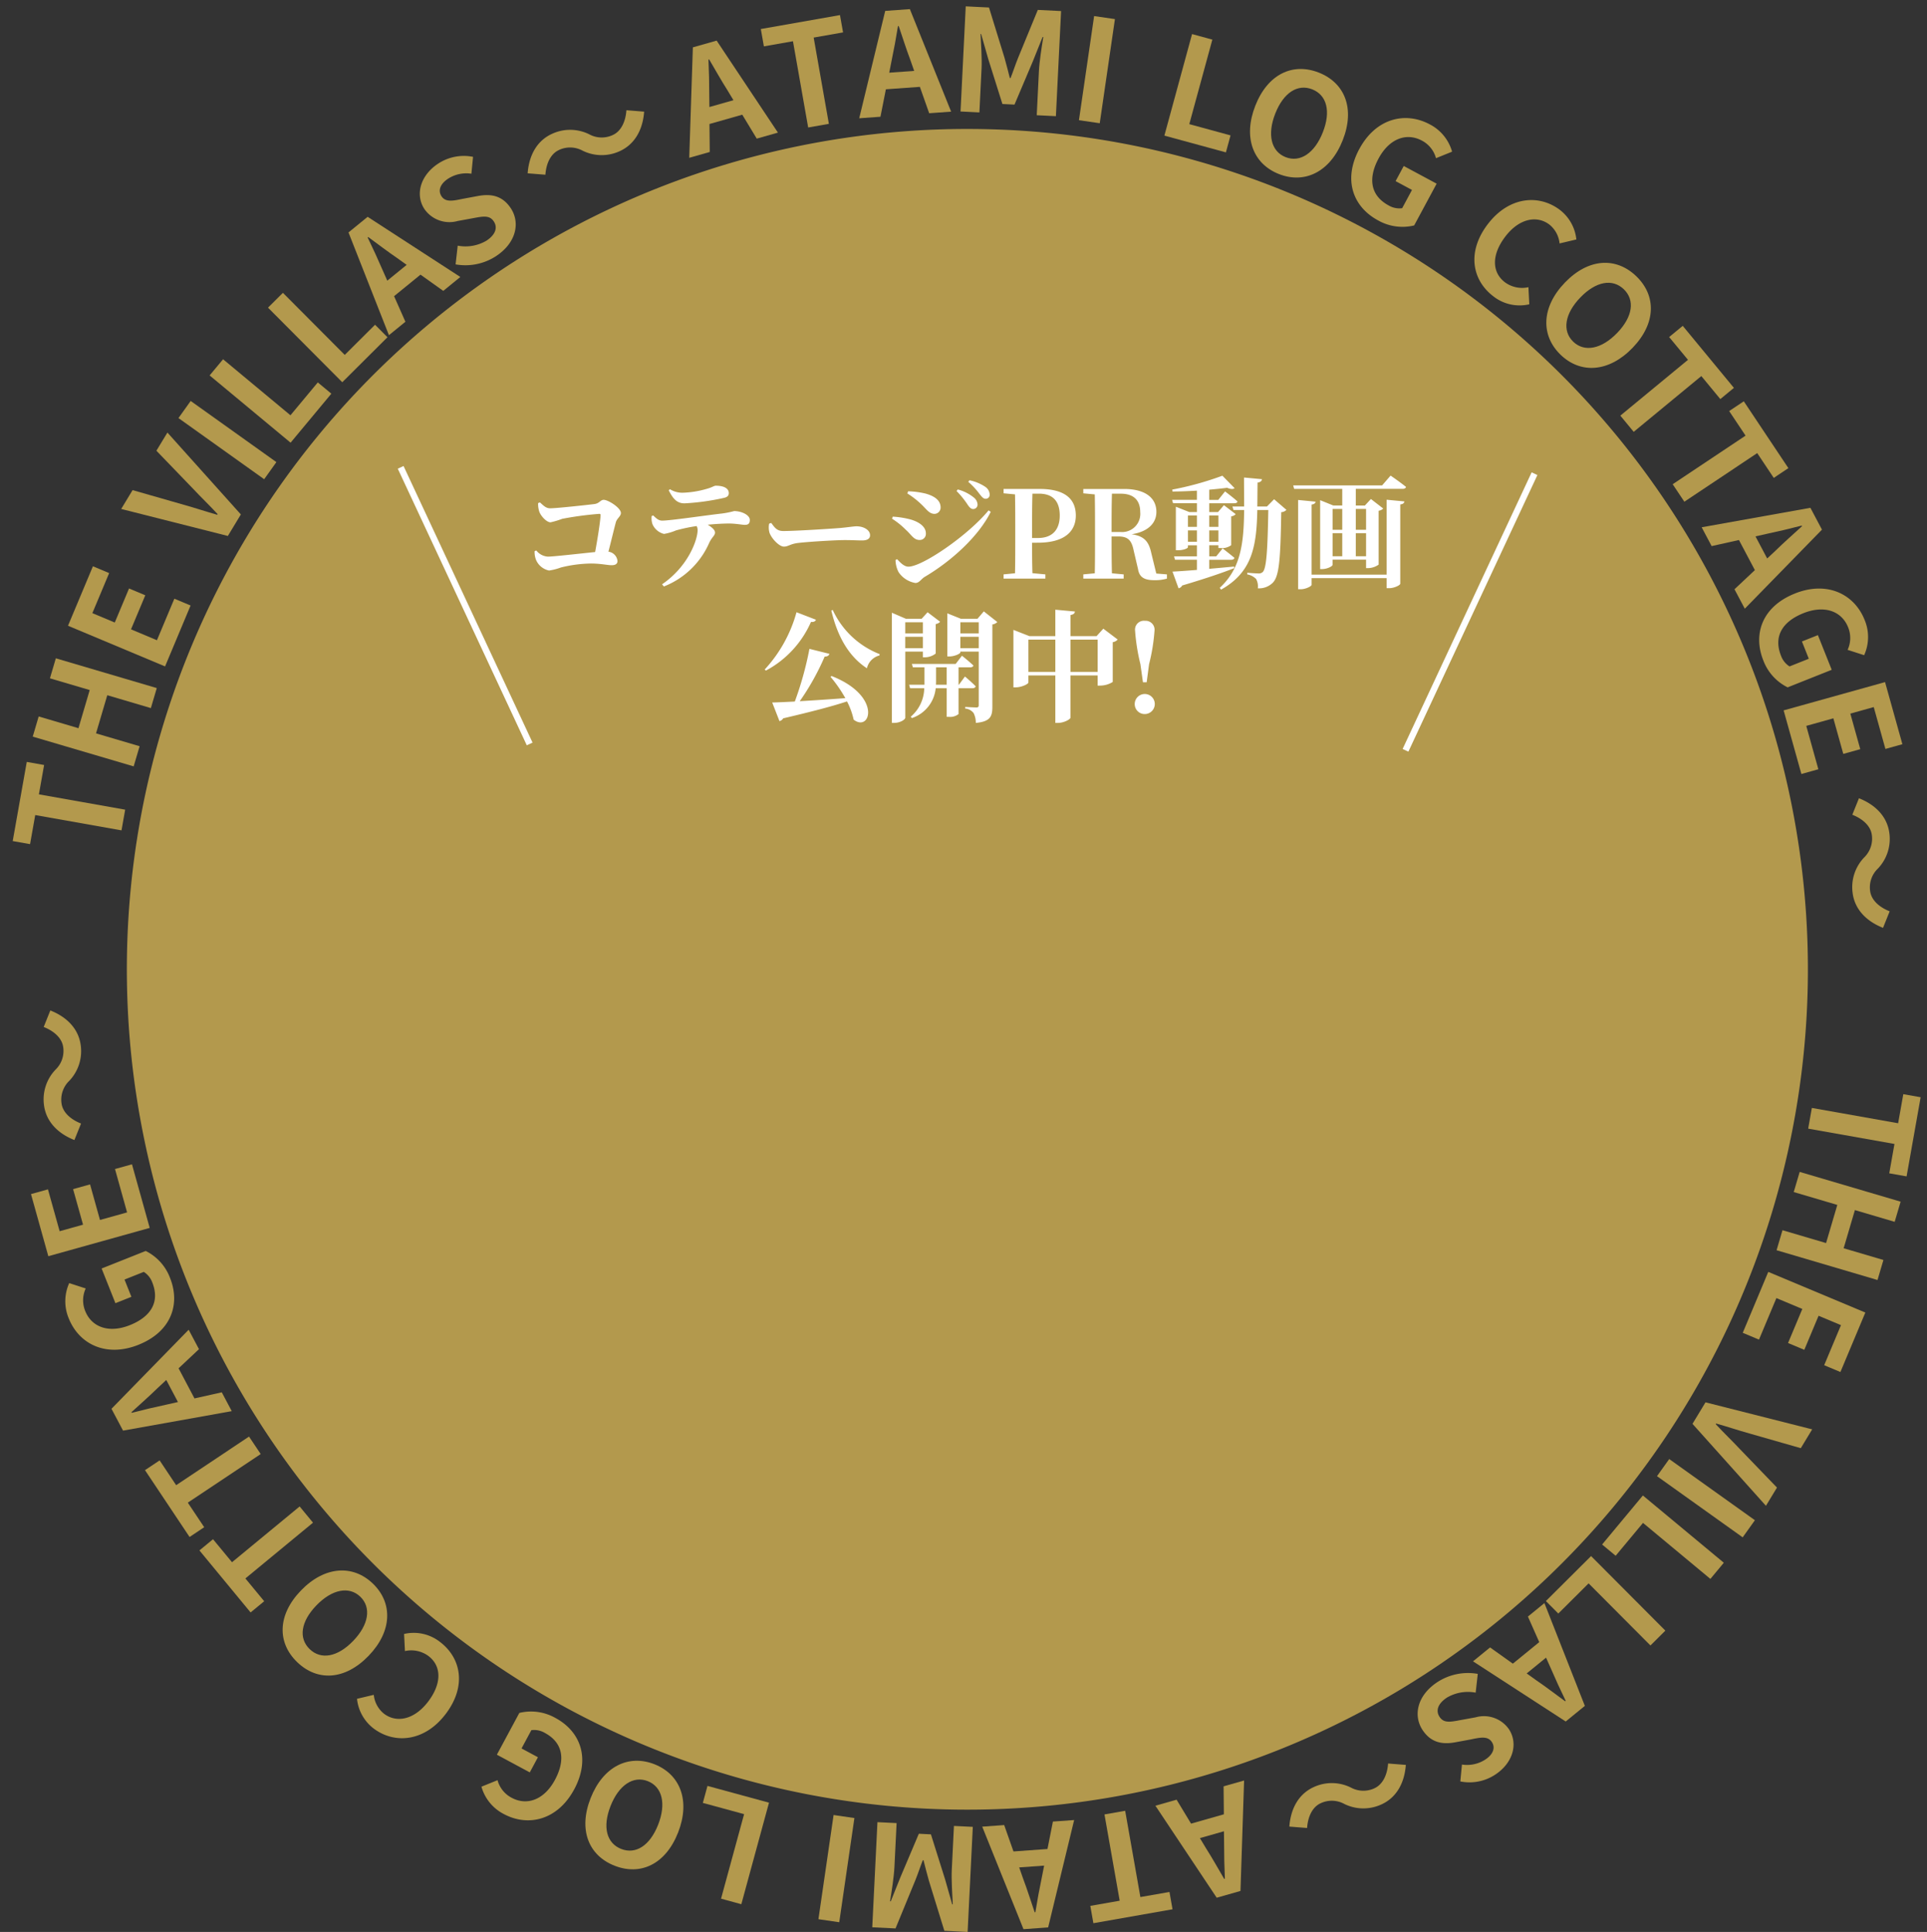 <svg xmlns="http://www.w3.org/2000/svg" xmlns:xlink="http://www.w3.org/1999/xlink" width="303" height="303.84" viewBox="0 0 303 303.84"><rect x="0" y="0" width="303" height="303.84" fill="#333333" stroke="none"/><defs><clipPath id="a"><rect width="300" height="302.84" fill="none"/></clipPath></defs><g transform="translate(-1655 -764)"><rect width="303" height="303" transform="translate(1655 764)" fill="none"/><g transform="translate(1657 765)"><g clip-path="url(#a)"><path d="M282.319,151.494A132.163,132.163,0,1,1,150.157,19.331,132.162,132.162,0,0,1,282.319,151.494" transform="translate(-0.046 -0.049)" fill="#b3994d"/><path d="M3.539,127.487l-.811,4.574L0,131.578l2.209-12.447,2.727.485-.82,4.616,13.567,2.408-.577,3.256Z" transform="translate(0 -0.303)" fill="#b3994d"/><path d="M3.155,115.112l.935-3.171,6.255,1.845,1.768-6L5.86,105.944l.929-3.149,15.871,4.682-.929,3.148L14.877,108.6l-1.769,6,6.854,2.023-.936,3.169Z" transform="translate(-0.008 -0.262)" fill="#b3994d"/><path d="M8.715,97.637l3.918-9.352,2.553,1.07-2.641,6.3,3.524,1.475,2.243-5.355,2.555,1.071-2.244,5.355L22.7,99.914l2.737-6.53,2.553,1.07-4.013,9.58Z" transform="translate(-0.022 -0.225)" fill="#b3994d"/><path d="M17.1,79.216l1.792-2.963,8.031,2.3c1.833.509,3.432,1.057,5.284,1.578l.058-.1c-1.308-1.418-2.538-2.579-3.838-3.967l-5.789-6.008L24.368,67.2,35.917,80.079l-2.046,3.384Z" transform="translate(-0.044 -0.171)" fill="#b3994d"/><rect width="3.306" height="16.554" transform="matrix(0.581, -0.814, 0.814, 0.581, 26.063, 64.751)" fill="#b3994d"/><path d="M31.042,58.186l2.113-2.543,10.594,8.81,4.3-5.168,2.13,1.77-6.41,7.708Z" transform="translate(-0.079 -0.142)" fill="#b3994d"/><path d="M40.244,47.5l2.343-2.332,9.723,9.764,4.764-4.744,1.954,1.963L51.921,59.23Z" transform="translate(-0.102 -0.115)" fill="#b3994d"/><path d="M52.933,35.64l3.01-2.455,14.575,9.459-2.683,2.188-3.581-2.553L60.1,45.665l1.782,4.022L59.291,51.8Zm6.1,7.585,3.045-2.483L60.555,39.65c-1.484-1.009-3.03-2.2-4.521-3.284l-.088.071c.815,1.668,1.619,3.433,2.326,5.075Z" transform="translate(-0.135 -0.085)" fill="#b3994d"/><path d="M69.8,40.641l.334-2.946a6.5,6.5,0,0,0,4.513-.779c1.438-.946,1.8-2.064,1.158-3.034-.674-1.027-1.723-.792-3.3-.5l-2.363.432A4.787,4.787,0,0,1,64.9,31.939c-1.486-2.257-.651-5.293,2.149-7.137a7.34,7.34,0,0,1,5.495-1.075l-.258,2.656a5.272,5.272,0,0,0-3.678.79c-1.212.8-1.621,1.843-1.02,2.757.651.988,1.855.705,3.336.4L73.24,29.9c2.134-.414,3.934-.076,5.248,1.922,1.485,2.256.866,5.419-2.325,7.518a8.809,8.809,0,0,1-6.364,1.3" transform="translate(-0.163 -0.06)" fill="#b3994d"/><path d="M86.114,22.627c-1.306.584-2.022,2.1-2.149,3.894l-2.79-.221c.237-3.139,1.689-5.255,3.871-6.227a6.756,6.756,0,0,1,5.813.092,4.085,4.085,0,0,0,3.694.114c1.306-.583,2.021-2.1,2.149-3.9l2.79.221c-.237,3.138-1.689,5.254-3.871,6.229a6.763,6.763,0,0,1-5.813-.095,4.115,4.115,0,0,0-3.694-.112" transform="translate(-0.207 -0.042)" fill="#b3994d"/><path d="M107.217,6.461,110.956,5.4l9.637,14.469-3.329.947-2.277-3.765-5.157,1.465.043,4.4-3.225.915Zm2.6,9.385,3.782-1.074-.968-1.606c-.965-1.514-1.913-3.219-2.853-4.809l-.108.03c.086,1.856.126,3.8.125,5.585Z" transform="translate(-0.272 -0.014)" fill="#b3994d"/><path d="M122.986,5.489l-4.574.806-.48-2.727,12.446-2.191L130.86,4.1l-4.619.814,2.389,13.567-3.254.574Z" transform="translate(-0.3 -0.004)" fill="#b3994d"/><path d="M137.529.715l3.877-.278,6.49,16.125-3.453.247-1.463-4.148-5.345.384-.854,4.317-3.34.24Zm.633,9.718,3.921-.283-.619-1.769c-.636-1.678-1.219-3.539-1.815-5.287l-.111.007c-.293,1.835-.648,3.741-1.015,5.491Z" transform="translate(-0.34 -0.001)" fill="#b3994d"/><path d="M150.232,0l3.659.181,2.43,7.88c.306,1.042.565,2.152.848,3.218l.112,0c.409-1.031.752-2.111,1.16-3.117L161.566.559l3.659.18L164.41,17.27l-3.012-.148.34-6.893c.077-1.563.436-3.849.692-5.4l-.113-.006-1.53,3.816L157.9,15.451l-1.9-.093-2.223-7.066-1.124-3.946-.09,0c.078,1.569.233,3.88.156,5.443l-.339,6.892-2.966-.147Z" transform="translate(-0.381)" fill="#b3994d"/><rect width="16.55" height="3.306" transform="translate(167.652 17.904) rotate(-81.708)" fill="#b3994d"/><path d="M185.9,4.371l3.19.87-3.625,13.294,6.486,1.77-.728,2.67-9.674-2.636Z" transform="translate(-0.462 -0.011)" fill="#b3994d"/><path d="M195.877,15.658c1.965-5.007,5.914-6.818,9.987-5.217s5.727,5.631,3.769,10.618S203.671,28,199.6,26.4s-5.68-5.757-3.72-10.746m10.619,4.17c1.3-3.3.618-5.85-1.668-6.749s-4.515.507-5.813,3.811c-1.29,3.285-.658,5.954,1.627,6.852s4.564-.63,5.854-3.914" transform="translate(-0.497 -0.025)" fill="#b3994d"/><path d="M212.284,22.467c2.58-4.8,7.2-5.942,11.077-3.859a6.953,6.953,0,0,1,3.5,4.291l-2.529,1.024a4.423,4.423,0,0,0-2.217-2.764c-2.419-1.3-5.127-.321-6.809,2.807-1.7,3.168-1.272,5.859,1.6,7.4a3.31,3.31,0,0,0,2.107.423l1.543-2.872-2.576-1.386,1.279-2.381,5.175,2.781L220.9,34.5a7.772,7.772,0,0,1-5.664-.787c-3.954-2.126-5.567-6.39-2.955-11.25" transform="translate(-0.537 -0.045)" fill="#b3994d"/><path d="M232.542,34.312c3.308-4.329,8.033-4.737,11.35-2.2a6.742,6.742,0,0,1,2.561,4.627l-2.64.624a4.357,4.357,0,0,0-1.591-2.957c-1.987-1.519-4.779-.954-6.933,1.867-2.184,2.856-2.15,5.607-.074,7.195a4.55,4.55,0,0,0,3.7.777l.136,2.69a6.683,6.683,0,0,1-5.663-1.264c-3.321-2.537-4.2-6.974-.85-11.357" transform="translate(-0.587 -0.078)" fill="#b3994d"/><path d="M244.683,43.54c3.738-3.872,8.078-4.027,11.228-.987s3.131,7.4-.592,11.258S247.144,57.934,244,54.894s-3.038-7.5.686-11.354m8.209,7.928c2.467-2.555,2.817-5.168,1.048-6.874s-4.366-1.266-6.833,1.29c-2.452,2.538-2.893,5.247-1.126,6.953s4.46,1.171,6.91-1.369" transform="translate(-0.616 -0.103)" fill="#b3994d"/><path d="M264.061,55.72,261.1,52.136l2.138-1.762,8.045,9.755-2.136,1.764-2.986-3.62-10.634,8.771-2.1-2.55Z" transform="translate(-0.645 -0.128)" fill="#b3994d"/><path d="M273.135,67.67l-2.577-3.863,2.3-1.536,7.012,10.513-2.3,1.536-2.6-3.9-11.459,7.644-1.834-2.749Z" transform="translate(-0.666 -0.159)" fill="#b3994d"/><path d="M283.344,79.065l1.818,3.434L273.027,94.932l-1.62-3.057,3.206-3.011-2.506-4.734-4.292.958-1.567-2.96ZM274.71,83.56l1.838,3.473,1.368-1.28c1.28-1.259,2.748-2.541,4.107-3.791l-.053-.1c-1.8.471-3.684.916-5.433,1.285Z" transform="translate(-0.678 -0.201)" fill="#b3994d"/><path d="M280.934,92.573c5.062-2.016,9.335.08,10.963,4.167a6.956,6.956,0,0,1-.078,5.537l-2.6-.841a4.437,4.437,0,0,0,.081-3.542c-1.017-2.553-3.72-3.543-7.02-2.228-3.339,1.331-4.74,3.667-3.533,6.7a3.3,3.3,0,0,0,1.34,1.678l3.029-1.208-1.081-2.716,2.51-1,2.174,5.456-6.931,2.76a7.773,7.773,0,0,1-3.828-4.243c-1.662-4.17-.155-8.472,4.97-10.515" transform="translate(-0.701 -0.234)" fill="#b3994d"/><path d="M295.115,106.546l2.725,9.767-2.668.745-1.836-6.584-3.68,1.027,1.561,5.594-2.669.744-1.56-5.595-4.261,1.189,1.9,6.821-2.668.745-2.791-10.005Z" transform="translate(-0.711 -0.271)" fill="#b3994d"/><path d="M293.071,130.669c-.167-1.42-1.4-2.555-3.075-3.215l1.044-2.594c2.925,1.164,4.51,3.18,4.789,5.554a6.754,6.754,0,0,1-1.825,5.52,4.085,4.085,0,0,0-1.21,3.493c.168,1.419,1.4,2.556,3.076,3.215l-1.045,2.6c-2.926-1.164-4.512-3.181-4.789-5.554a6.754,6.754,0,0,1,1.826-5.521,4.117,4.117,0,0,0,1.209-3.493" transform="translate(-0.739 -0.318)" fill="#b3994d"/><path d="M297.183,176.091l.811-4.572,2.727.483-2.209,12.446-2.726-.484.819-4.617-13.567-2.408.578-3.256Z" transform="translate(-0.721 -0.437)" fill="#b3994d"/><path d="M297.561,188.456l-.936,3.171-6.255-1.845-1.768,6,6.253,1.845-.929,3.149-15.871-4.683.929-3.148,6.854,2.021,1.768-6-6.853-2.023.936-3.169Z" transform="translate(-0.708 -0.468)" fill="#b3994d"/><path d="M292,205.934l-3.919,9.353-2.553-1.071,2.641-6.3-3.523-1.475-2.244,5.356-2.555-1.071,2.244-5.355-4.077-1.71-2.738,6.531-2.553-1.071,4.013-9.58Z" transform="translate(-0.695 -0.508)" fill="#b3994d"/><path d="M283.621,224.356l-1.791,2.961-8.031-2.3c-1.834-.51-3.432-1.058-5.285-1.578l-.058.1c1.309,1.418,2.539,2.579,3.84,3.966l5.788,6.009-1.735,2.866L264.8,223.491l2.046-3.383Z" transform="translate(-0.674 -0.561)" fill="#b3994d"/><rect width="3.307" height="16.554" transform="translate(258.545 231.158) rotate(-54.468)" fill="#b3994d"/><path d="M269.689,245.373l-2.112,2.542-10.594-8.809-4.3,5.168-2.13-1.77,6.41-7.71Z" transform="translate(-0.638 -0.598)" fill="#b3994d"/><path d="M260.474,256.074l-2.343,2.333-9.723-9.765-4.764,4.744-1.954-1.963,7.107-7.075Z" transform="translate(-0.616 -0.622)" fill="#b3994d"/><path d="M247.787,267.927l-3.009,2.455-14.575-9.46,2.681-2.186,3.581,2.553,4.151-3.387-1.781-4.021,2.594-2.118Zm-6.1-7.586-3.045,2.484,1.524,1.091c1.485,1.008,3.031,2.2,4.522,3.284l.087-.07c-.815-1.67-1.619-3.433-2.326-5.076Z" transform="translate(-0.586 -0.641)" fill="#b3994d"/><path d="M230.927,262.928l-.333,2.947a6.5,6.5,0,0,0-4.514.778c-1.437.947-1.8,2.066-1.158,3.034.674,1.027,1.724.792,3.3.5l2.363-.431a4.785,4.785,0,0,1,5.243,1.871c1.484,2.256.65,5.293-2.15,7.136a7.344,7.344,0,0,1-5.495,1.075l.257-2.656a5.269,5.269,0,0,0,3.678-.789c1.214-.8,1.623-1.844,1.021-2.756-.651-.99-1.855-.707-3.337-.4l-2.312.426c-2.134.414-3.936.076-5.249-1.92-1.486-2.258-.865-5.421,2.325-7.519a8.805,8.805,0,0,1,6.364-1.3" transform="translate(-0.564 -0.669)" fill="#b3994d"/><path d="M214.627,280.949c1.3-.583,2.021-2.1,2.15-3.894l2.789.22c-.236,3.139-1.688,5.256-3.87,6.229a6.756,6.756,0,0,1-5.813-.094,4.1,4.1,0,0,0-3.695-.113c-1.306.583-2.021,2.1-2.15,3.9l-2.789-.221c.237-3.138,1.689-5.255,3.871-6.229a6.753,6.753,0,0,1,5.813.095,4.118,4.118,0,0,0,3.694.111" transform="translate(-0.513 -0.706)" fill="#b3994d"/><path d="M193.511,297.106l-3.739,1.064L180.134,283.7l3.33-.948,2.277,3.765,5.157-1.466-.043-4.4,3.224-.915Zm-2.6-9.386-3.781,1.074.967,1.607c.966,1.514,1.914,3.218,2.853,4.81l.108-.031c-.085-1.857-.126-3.8-.124-5.585Z" transform="translate(-0.459 -0.712)" fill="#b3994d"/><path d="M177.745,298.078l4.574-.8L182.8,300l-12.445,2.191-.481-2.726,4.618-.813L172.1,285.085l3.254-.575Z" transform="translate(-0.433 -0.725)" fill="#b3994d"/><path d="M163.2,302.854l-3.877.278-6.49-16.124,3.453-.249,1.463,4.15,5.345-.386.854-4.315,3.34-.24Zm-.633-9.717-3.921.281.619,1.77c.636,1.678,1.219,3.539,1.814,5.286l.112-.007c.293-1.834.648-3.741,1.015-5.491Z" transform="translate(-0.389 -0.728)" fill="#b3994d"/><path d="M150.493,303.569l-3.659-.181-2.43-7.88c-.307-1.043-.565-2.153-.848-3.219l-.112,0c-.409,1.032-.752,2.111-1.16,3.119l-3.126,7.607-3.659-.18.815-16.532,3.012.148-.34,6.894c-.077,1.562-.436,3.847-.692,5.4l.114.007,1.529-3.817,2.886-6.813,1.9.095,2.223,7.065,1.124,3.947.09,0c-.079-1.568-.233-3.88-.157-5.442l.34-6.893,2.966.146Z" transform="translate(-0.345 -0.729)" fill="#b3994d"/><rect width="16.55" height="3.306" transform="matrix(0.144, -0.99, 0.99, 0.144, 126.689, 300.835)" fill="#b3994d"/><path d="M114.843,299.193l-3.189-.871,3.624-13.294-6.486-1.768.728-2.672,9.674,2.637Z" transform="translate(-0.277 -0.715)" fill="#b3994d"/><path d="M104.851,287.911c-1.965,5.007-5.914,6.817-9.987,5.217s-5.728-5.631-3.769-10.619,5.963-6.941,10.036-5.342,5.679,5.756,3.721,10.745m-10.619-4.17c-1.3,3.3-.618,5.85,1.668,6.748s4.516-.506,5.814-3.81c1.289-3.284.658-5.954-1.629-6.852s-4.564.63-5.853,3.914" transform="translate(-0.23 -0.704)" fill="#b3994d"/><path d="M88.466,281.112c-2.58,4.8-7.2,5.943-11.076,3.86a6.954,6.954,0,0,1-3.5-4.292l2.529-1.023a4.427,4.427,0,0,0,2.217,2.764c2.42,1.3,5.126.32,6.809-2.807,1.7-3.168,1.271-5.86-1.6-7.4a3.31,3.31,0,0,0-2.107-.423l-1.544,2.873,2.577,1.385-1.279,2.382-5.175-2.782,3.532-6.57a7.768,7.768,0,0,1,5.663.786c3.955,2.126,5.568,6.39,2.956,11.25" transform="translate(-0.188 -0.685)" fill="#b3994d"/><path d="M68.184,269.255c-3.308,4.329-8.033,4.738-11.351,2.2a6.743,6.743,0,0,1-2.56-4.628l2.639-.624a4.362,4.362,0,0,0,1.591,2.958c1.987,1.519,4.779.954,6.934-1.867,2.183-2.856,2.15-5.609.074-7.194a4.558,4.558,0,0,0-3.7-.78l-.136-2.689a6.685,6.685,0,0,1,5.664,1.265c3.32,2.537,4.2,6.974.85,11.356" transform="translate(-0.138 -0.653)" fill="#b3994d"/><path d="M56.062,260.046c-3.738,3.871-8.079,4.026-11.228.986s-3.131-7.4.591-11.258,8.174-4.122,11.323-1.083,3.037,7.5-.686,11.355m-8.21-7.929c-2.468,2.555-2.816,5.168-1.049,6.874s4.367,1.266,6.834-1.29c2.452-2.538,2.894-5.248,1.127-6.953s-4.461-1.171-6.911,1.368" transform="translate(-0.108 -0.628)" fill="#b3994d"/><path d="M36.66,247.846l2.957,3.586-2.138,1.762-8.045-9.754,2.136-1.763,2.986,3.619,10.634-8.772,2.1,2.551Z" transform="translate(-0.075 -0.602)" fill="#b3994d"/><path d="M27.585,235.9l2.577,3.863-2.3,1.536-7.011-10.512,2.3-1.536,2.6,3.9,11.46-7.643,1.833,2.749Z" transform="translate(-0.053 -0.574)" fill="#b3994d"/><path d="M17.388,224.527l-1.818-3.434,12.136-12.434,1.62,3.058-3.206,3.011,2.5,4.735,4.293-.959,1.567,2.961Zm8.634-4.495-1.838-3.472-1.369,1.28c-1.279,1.258-2.748,2.541-4.107,3.789l.053.1c1.8-.471,3.684-.915,5.432-1.285Z" transform="translate(-0.04 -0.531)" fill="#b3994d"/><path d="M19.789,211c-5.062,2.017-9.335-.08-10.963-4.167a6.952,6.952,0,0,1,.079-5.537l2.594.843a4.435,4.435,0,0,0-.08,3.541c1.016,2.552,3.72,3.543,7.019,2.229,3.339-1.332,4.74-3.668,3.534-6.7a3.309,3.309,0,0,0-1.341-1.678L17.6,200.738l1.082,2.717-2.511,1L14,199l6.931-2.76a7.777,7.777,0,0,1,3.829,4.244c1.661,4.17.155,8.473-4.971,10.514" transform="translate(-0.021 -0.5)" fill="#b3994d"/><path d="M5.605,197.03,2.88,187.261l2.667-.745L7.385,193.1l3.68-1.027L9.5,186.48l2.668-.744,1.56,5.594,4.262-1.189-1.9-6.821,2.668-.745,2.791,10.005Z" transform="translate(-0.007 -0.465)" fill="#b3994d"/><path d="M7.681,172.889c.166,1.419,1.4,2.556,3.074,3.215L9.71,178.7c-2.924-1.164-4.509-3.181-4.789-5.555a6.766,6.766,0,0,1,1.826-5.52,4.082,4.082,0,0,0,1.209-3.492c-.167-1.42-1.4-2.557-3.075-3.215l1.045-2.6c2.926,1.163,4.511,3.181,4.789,5.554A6.757,6.757,0,0,1,8.89,169.4a4.108,4.108,0,0,0-1.209,3.492" transform="translate(-0.012 -0.403)" fill="#b3994d"/></g></g><g transform="translate(1718 833)"><path d="M-66.889-11.875a3.943,3.943,0,0,0,.171,1.292c.228.722,1.159,1.729,1.786,1.729a13.519,13.519,0,0,0,1.843-.551,51.893,51.893,0,0,1,5.814-.779c.171,0,.228.076.209.247-.057,1.045-.475,3.7-.855,5.757-2.261.228-6.555.722-7.429.722a2.506,2.506,0,0,1-1.824-.969l-.266.114a3.435,3.435,0,0,0,.228,1.368A2.833,2.833,0,0,0-65.16-1.273a9.071,9.071,0,0,0,1.843-.475,20.623,20.623,0,0,1,4.712-.627c1.577,0,2.6.266,3.287.266.608,0,.912-.228.912-.665a1.644,1.644,0,0,0-1.425-1.463c.456-1.767.874-3.534,1.159-4.6.171-.646.8-.95.8-1.482,0-.817-2-2.071-2.7-2.071-.532,0-.665.57-1.482.665-1.045.133-5.928.665-6.935.665-.665,0-1.026-.4-1.615-.931Zm20.539-2.014c.684,1.349,1.292,2.052,2.489,2.052a37.162,37.162,0,0,0,6.175-.855c.608-.133.779-.38.779-.76,0-.76-.8-1.159-2.052-1.159-.266,0-.551.266-1.482.513a15.031,15.031,0,0,1-3.648.589,3.693,3.693,0,0,1-2.071-.551Zm-2.679,4.047a2.95,2.95,0,0,0,.114,1.254A2.656,2.656,0,0,0-47.091-7.03a8.232,8.232,0,0,0,1.881-.551,26.27,26.27,0,0,1,3.249-.684,1.343,1.343,0,0,1,.152.646c0,1.482-1.444,5.681-5.586,8.512l.285.342a12.936,12.936,0,0,0,7.125-6.859c.437-.931.912-1.14.912-1.615,0-.418-.456-.817-1.14-1.235,1.292-.133,2.508-.19,3.344-.19,1.083,0,2.052.209,2.47.209.513,0,.8-.152.8-.779,0-.76-1.273-1.387-2.47-1.387a14.412,14.412,0,0,1-1.881.38c-2.565.285-8.132,1.121-9.424,1.121-.589,0-.931-.361-1.425-.817Zm18.468,1.2A3.088,3.088,0,0,0-30.5-7.2c.342.931,1.52,2.166,2.261,2.166.722,0,1.007-.456,2.375-.589,1.463-.171,5.719-.437,7.163-.437,1.33,0,1.995.057,2.755.057.8,0,1.254-.266,1.254-.817,0-.817-.988-1.406-2.128-1.406-.456,0-1.311.152-2.584.266-1.159.095-6.9.475-8.93.475-1.007,0-1.33-.513-1.9-1.273Zm32.072-2.3a.69.69,0,0,0,.7-.7,1.494,1.494,0,0,0-.551-1.083A6.747,6.747,0,0,0-.9-14.022l-.19.247A13.892,13.892,0,0,1,.637-11.647C.941-11.191,1.188-10.944,1.511-10.944Zm1.957-1.615a.619.619,0,0,0,.646-.684,1.529,1.529,0,0,0-.665-1.178A6.946,6.946,0,0,0,.941-15.466l-.19.247A11.329,11.329,0,0,1,2.5-13.338C2.879-12.863,3.107-12.559,3.468-12.559Zm-10.26.722c1.007.912,1.349,1.653,2.261,1.653A.987.987,0,0,0-3.6-11.191c0-1.216-1.121-1.843-2.432-2.2a13.392,13.392,0,0,0-2.679-.342l-.114.342A13.566,13.566,0,0,1-6.792-11.837ZM-8.654-1.881c-.741,0-1.368-.741-1.786-1.178l-.247.133a4.323,4.323,0,0,0,.475,1.9A3.977,3.977,0,0,0-7.571.684c.646,0,.893-.627,1.52-.988,4.142-2.451,8.436-6.346,10.336-10.2l-.342-.228C.713-6.8-6.469-1.881-8.654-1.881ZM-9.091-7.7C-8.2-6.916-7.837-6.08-6.925-6.08A.958.958,0,0,0-5.918-7.125c0-1.159-1.311-1.919-2.66-2.242a14.27,14.27,0,0,0-2.546-.38l-.114.323A12.079,12.079,0,0,1-9.091-7.7Zm20.938-5.662c2.223,0,3.287,1.2,3.287,3.439,0,2.09-1.026,3.534-3.42,3.534h-.931V-7.505c0-1.976,0-3.933.057-5.852Zm-.171,7.714c4.389,0,5.985-1.919,5.985-4.275,0-2.584-1.691-4.18-5.7-4.18H6.3v.684l1.8.171c.038,1.919.038,3.838.038,5.738v.931c0,1.938,0,3.857-.038,5.738L6.3-.665V0h6.574V-.665l-2.033-.19c-.057-1.672-.057-3.306-.057-4.788ZM23.284-7.334c0-2.185,0-4.1.057-6.023h1.387c2.033,0,3.059,1.045,3.059,2.888a2.859,2.859,0,0,1-3.116,3.135ZM30.314-.8,29.535-3.99c-.38-1.767-1.045-2.7-3.1-2.983,2.774-.437,3.895-1.9,3.895-3.515,0-2.261-1.824-3.61-5.073-3.61H18.838v.684l1.805.171c.038,1.919.038,3.838.038,5.738v.931c0,1.938,0,3.857-.038,5.738l-1.805.171V0h6.346V-.665L23.341-.836c-.057-1.881-.057-3.8-.057-5.795h1.045c1.577,0,2.109.646,2.432,2.223l.684,2.926C27.654-.19,28.471.247,30.01.247A6.675,6.675,0,0,0,31.986,0V-.665Zm4.978-5V-7.581H36.7V-5.8ZM36.7-9.937v1.8H35.292v-1.8Zm3.382,0v1.8H38.636v-1.8ZM38.636-5.8V-7.581H40.08V-5.8ZM42.55-1.9c-1.349.133-2.679.247-3.914.361V-2.964h3.458c.266,0,.456-.1.513-.3-.722-.608-1.862-1.482-1.862-1.482L39.738-3.5h-1.1V-5.244H40.08v.437h.361a2.4,2.4,0,0,0,1.653-.456V-9.8a1,1,0,0,0,.7-.342l-1.843-1.406-.931,1.083H38.636v-1.387h3.933c.285,0,.475-.076.513-.285-.741-.665-1.957-1.577-1.957-1.577l-1.064,1.33H38.636v-1.6c1.045-.1,2.014-.19,2.812-.3.551.228.969.247,1.178.057l-1.919-1.957A48.529,48.529,0,0,1,32.822-14l.038.3c1.216,0,2.546-.057,3.838-.133v1.444H32.8l.152.532H36.7v1.387H35.5l-2.109-.836v6.84h.342c.95,0,1.558-.323,1.558-.475v-.3H36.7V-3.5H33.107l.152.532H36.7v1.6c-1.653.133-3.021.228-3.838.266l.95,2.622a.809.809,0,0,0,.57-.437C38.218-.057,40.8-.95,42.589-1.653ZM48.84-12.483l-1.121,1.14H46.2c.019-1.178.019-2.432.038-3.762.456-.057.646-.247.7-.532L44.108-15.9c0,1.634.019,3.135.019,4.56H42.285l.171.551h1.672c-.057,5.3-.532,9.2-3.838,12.236l.209.285c4.921-2.755,5.586-6.84,5.7-12.521h1.729c-.114,6.289-.285,9.177-.874,9.747a.847.847,0,0,1-.627.228c-.38,0-1.235-.057-1.805-.114v.266a2.569,2.569,0,0,1,1.387.722,2.366,2.366,0,0,1,.266,1.463A3.041,3.041,0,0,0,48.649.627c.969-1.007,1.2-3.515,1.311-11.077a1.216,1.216,0,0,0,.817-.361ZM66.528-.627h-11.8v-11.02c.456-.057.608-.228.627-.456l-2.736-.266V1.672h.4c.779,0,1.71-.475,1.71-.684V-.076h11.8V1.5h.418c.8,0,1.729-.475,1.729-.7V-11.666c.475-.057.608-.228.646-.475l-2.793-.266ZM63.3-10.963v3.287H61.683v-3.287ZM61.683-3.515V-7.144H63.3v3.629ZM58.035-7.144h1.52v3.629h-1.52Zm1.52-3.819v3.287h-1.52v-3.287Zm6.27-3.7H51.841l.152.551h7.562V-11.5H58.149l-2.071-.836V-1.5h.3c.836,0,1.653-.456,1.653-.665v-.817H63.3v1.33h.323A2.947,2.947,0,0,0,65.274-2.2v-8.474A1.278,1.278,0,0,0,66-11.02l-1.938-1.5-.95,1.026H61.683v-2.622h7.372c.266,0,.475-.1.532-.3-.931-.76-2.432-1.786-2.432-1.786ZM-26.258,5.287a21.765,21.765,0,0,1-5,9.006l.19.171a15.921,15.921,0,0,0,7.087-7.657c.437.057.684-.1.779-.342Zm5.339,10.146A21.075,21.075,0,0,1-18.582,18.8c-2.584.19-5.092.361-7.163.475a39.014,39.014,0,0,0,3.914-7.011c.475,0,.684-.19.741-.437l-3.135-.779a52.254,52.254,0,0,1-2.3,8.284c-1.5.076-2.736.133-3.553.152l1.14,2.926a.941.941,0,0,0,.589-.437c4.541-1.064,7.733-1.9,10.032-2.66a11.436,11.436,0,0,1,1.045,2.869c2.641,2.052,4.522-3.724-3.458-6.859Zm.133-10.412c1.007,4.218,2.812,7.258,5.6,9.082a2.7,2.7,0,0,1,1.957-2.014l.057-.209a13.527,13.527,0,0,1-7.391-6.954Zm14.4,1.843V8.612H-9.158V6.864Zm-2.774,4.085v-1.8h2.774v1.8Zm2.774.532v.893h.361a2.765,2.765,0,0,0,1.653-.589V7.149a1.263,1.263,0,0,0,.7-.361l-1.976-1.5-.931,1.026H-9.063l-2.2-.95V22.691h.361c.95,0,1.748-.532,1.748-.817V11.481Zm2.052,5.206c.019-.209.019-.4.019-.589V13.951h1.672v2.736Zm5.738.551c.266,0,.456-.095.513-.3C1.292,16.288.228,15.395.228,15.395l-.95,1.292H-.779V13.951H1.064c.266,0,.456-.1.494-.285-.665-.646-1.8-1.539-1.8-1.539l-.988,1.292H-8.113l.152.532h1.824v2.736H-8.55l.152.551h2.223A6,6,0,0,1-8.3,21.722l.19.209A5.515,5.515,0,0,0-4.37,17.238h1.729v4.5H-2.3A2.077,2.077,0,0,0-.779,21.3V17.238Zm-1.9-6.289v-1.8H2.394v1.8ZM2.394,6.864V8.612H-.494V6.864Zm.8-1.71L2.2,6.313H-.418l-2.128-.855v6.783h.3c.855,0,1.748-.437,1.748-.627v-.133H2.394V19.9c0,.247-.076.361-.361.361-.342,0-1.767-.076-1.767-.076v.247a1.877,1.877,0,0,1,1.33.722,3.472,3.472,0,0,1,.342,1.539c2.3-.209,2.6-1.045,2.6-2.546V7.206a1.3,1.3,0,0,0,.779-.38Zm13.623,9.519V9.6H21.09v5.073Zm-6.612,0V9.6H14.44v5.073Zm11.78-6.8L20.919,9.049h-4.1V5.724c.513-.076.665-.285.7-.551L14.44,4.888V9.049H10.374L7.847,8.061V17.1h.342c.969,0,2.014-.532,2.014-.76V15.224H14.44v7.467h.437c.912,0,1.938-.57,1.938-.817v-6.65H21.09v1.6h.4a3.779,3.779,0,0,0,1.976-.57V10a1.352,1.352,0,0,0,.779-.418ZM28.5,21.3a1.577,1.577,0,1,0-1.577-1.577A1.561,1.561,0,0,0,28.5,21.3Zm0-14.668a1.392,1.392,0,0,0-1.52,1.558,31.15,31.15,0,0,0,.836,5.263l.4,2.85H28.8l.38-2.85a29.929,29.929,0,0,0,.855-5.263A1.406,1.406,0,0,0,28.5,6.636Z" transform="translate(88.5 22)" fill="#fff"/><path d="M.5,48h-1V0h1Z" transform="translate(178.286 5.5) rotate(25)" fill="#fff"/><path d="M.5,48h-1V0h1Z" transform="translate(0 4.5) rotate(-25)" fill="#fff"/></g></g></svg>
